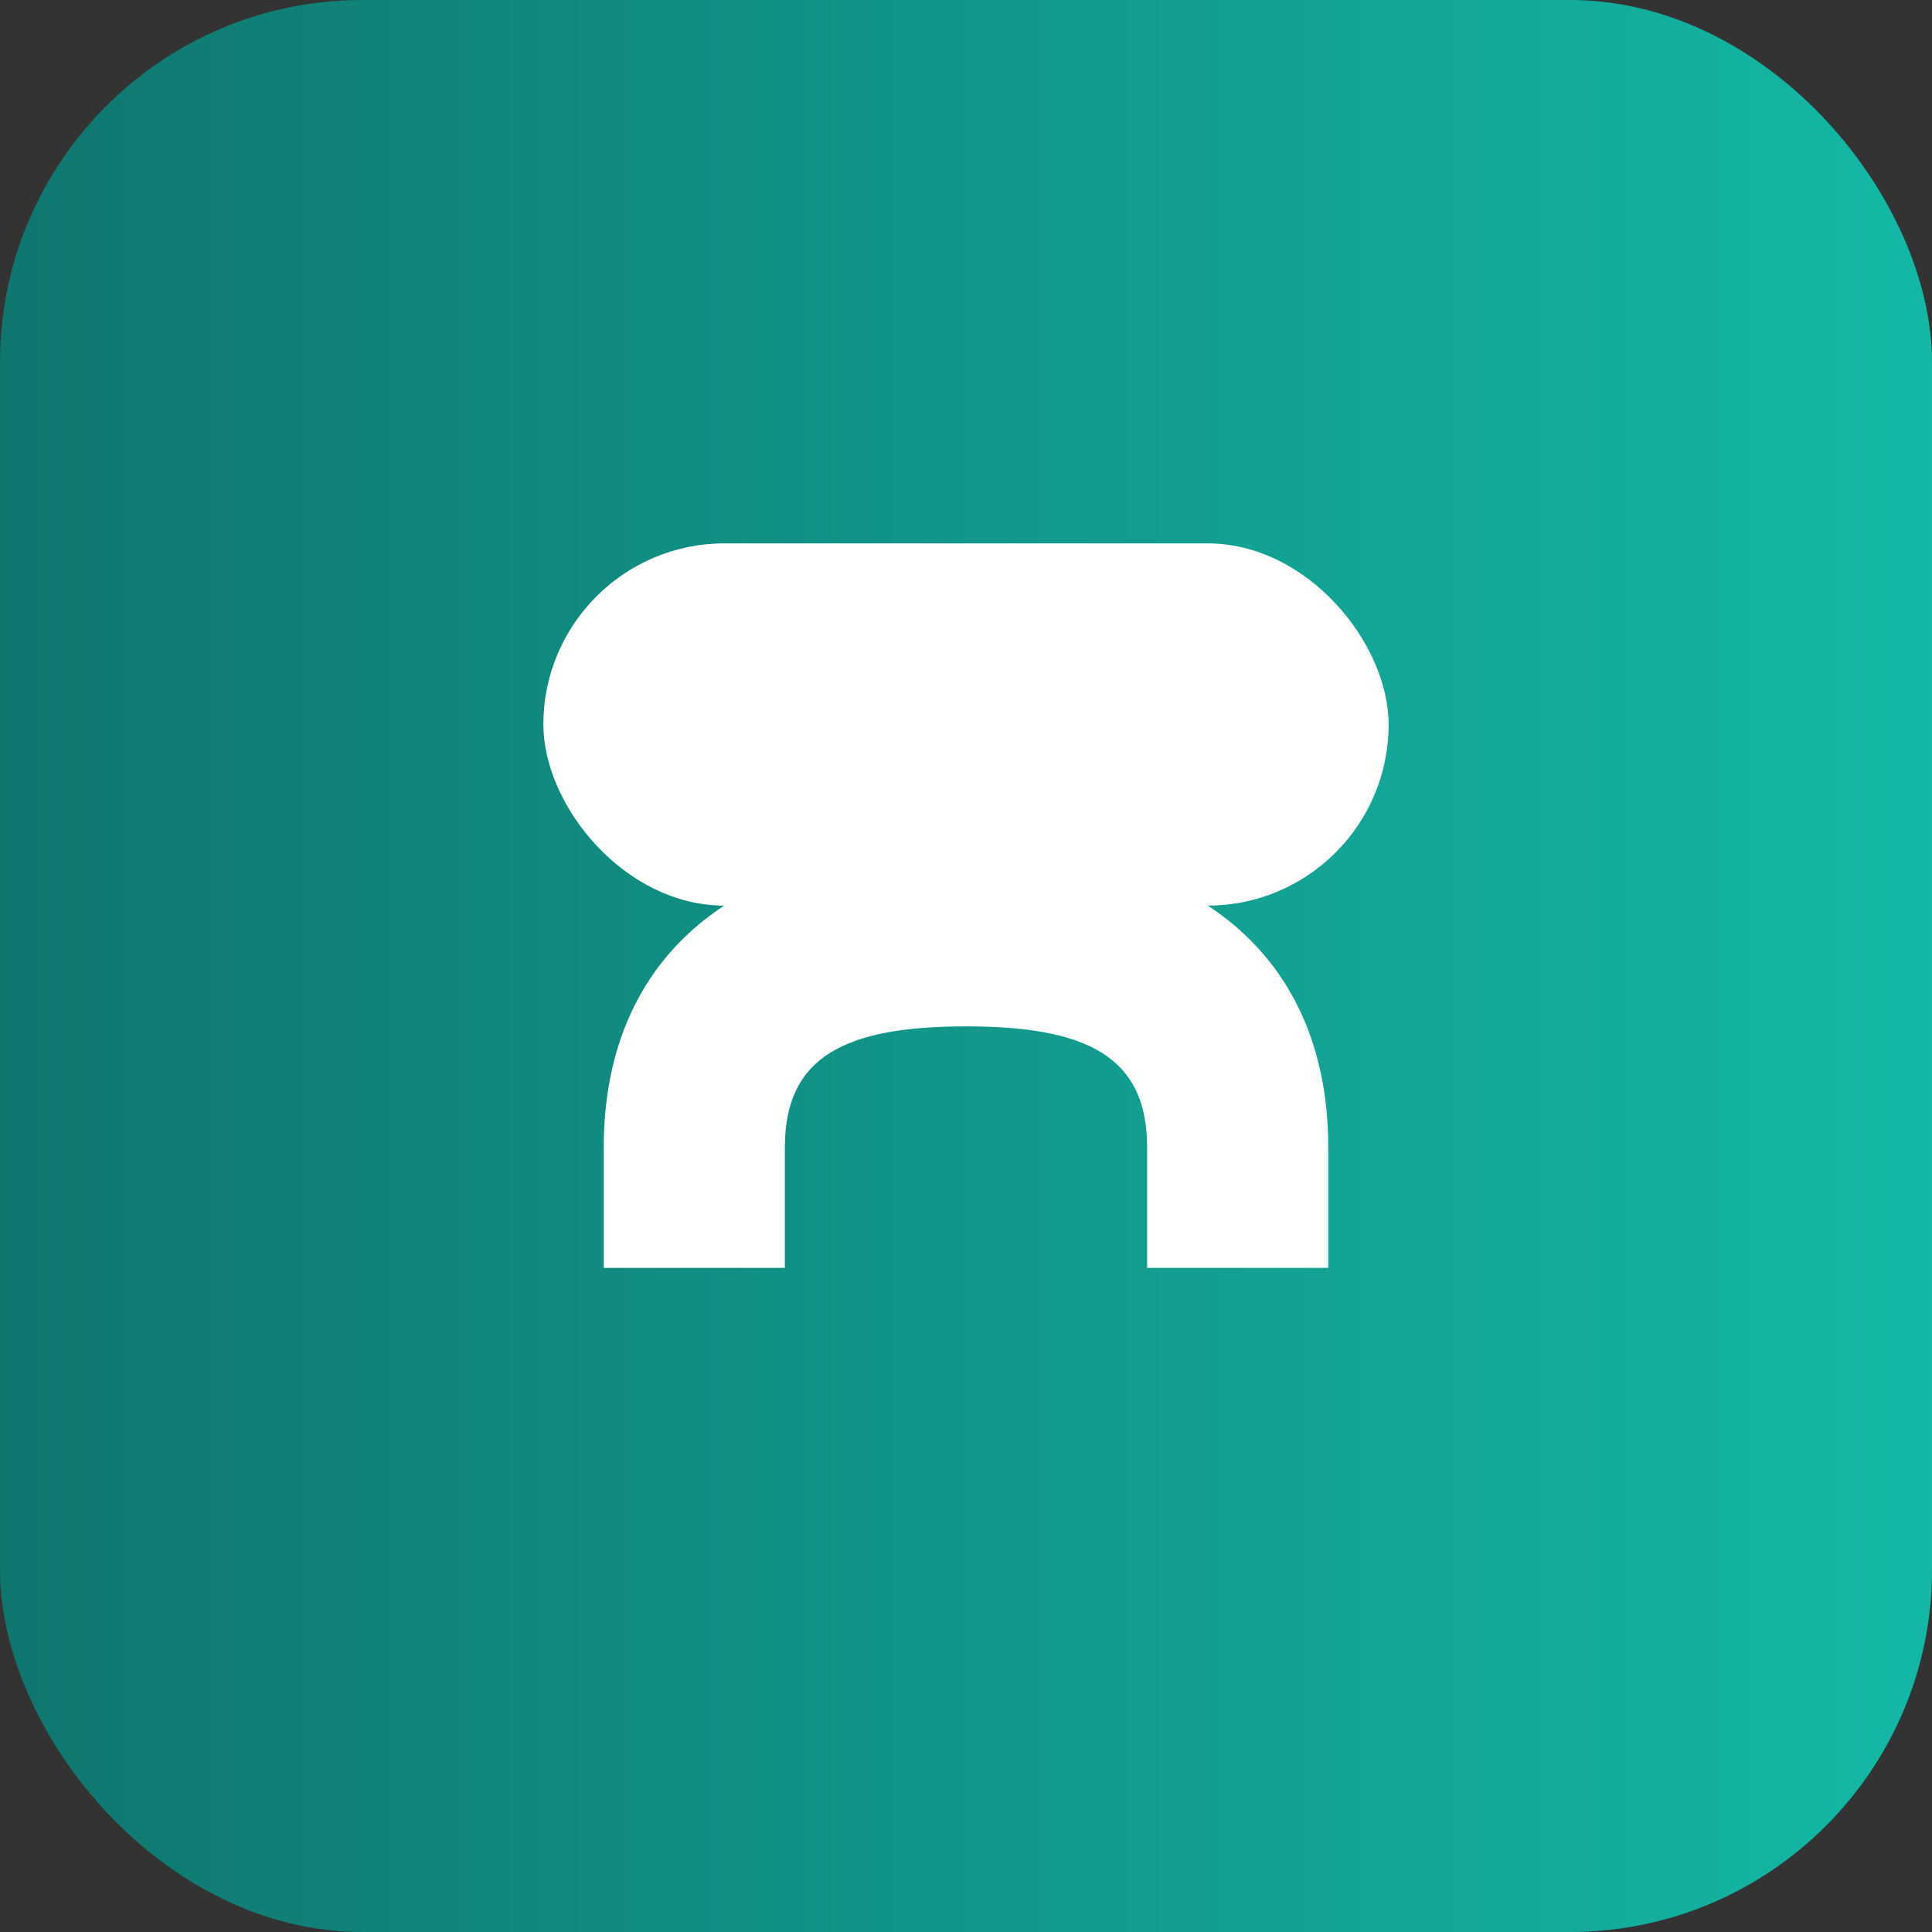 <svg xmlns="http://www.w3.org/2000/svg" viewBox="0 0 64 64">
  <rect x="0" y="0" width="64" height="64" fill="#333333" stroke="none"/>
  <defs>
    <linearGradient id="b" x1="0" x2="1">
      <stop offset="0%" stop-color="#0f766e"/>
      <stop offset="100%" stop-color="#14b8a6"/>
    </linearGradient>
  </defs>
  <rect rx="12" ry="12" width="64" height="64" fill="url(#b)"/>
  <g fill="#fff">
    <path d="M20 38c0-6 4-10 12-10s12 4 12 10v4h-6v-4c0-3-2-4-6-4s-6 1-6 4v4h-6v-4z"/>
    <rect x="18" y="18" width="28" height="12" rx="6"/>
  </g>
</svg>